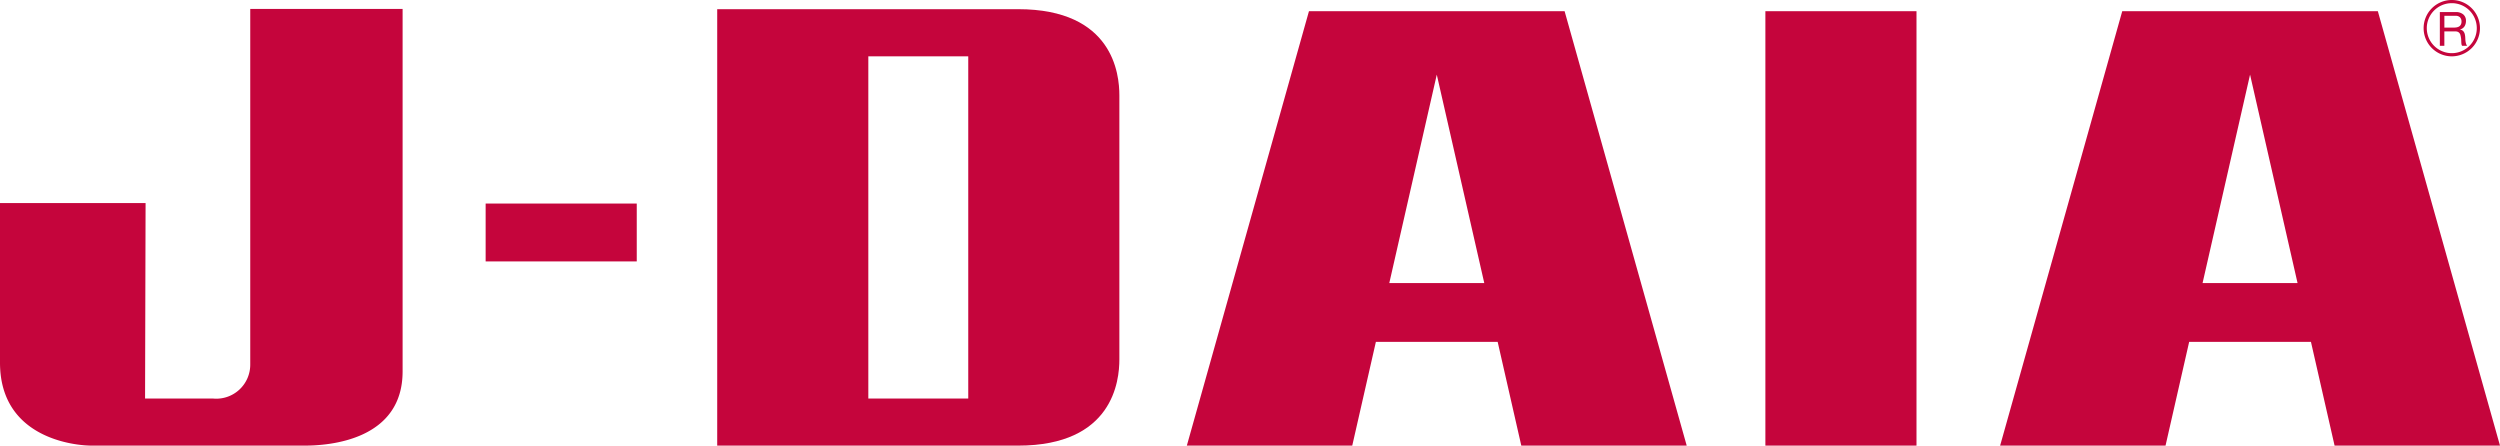 <svg id="_レイヤー_1-2" xmlns="http://www.w3.org/2000/svg" width="300" height="53.473" viewBox="0 0 300 53.473">
  <rect id="長方形_678" data-name="長方形 678" width="18.133" height="52.129" transform="translate(211.846 1.343)" fill="#c5053c"/>
  <path id="パス_3244" data-name="パス 3244" d="M204.641,1.757,189.986,53.886h19.849l2.837-12.453h14.612l2.837,12.453h19.849L235.317,1.757Zm9.638,32.628,5.7-25.015,5.7,25.015Z" transform="translate(-47.565 -0.413)" fill="#c5053c"/>
  <path id="パス_3245" data-name="パス 3245" d="M334.828,1.757,320.174,53.886h19.849l2.837-12.453h14.612l2.837,12.453h19.849L365.5,1.757Zm9.638,32.628,5.7-25.016,5.7,25.016h-11.4Z" transform="translate(-80.159 -0.413)" fill="#c5053c"/>
  <rect id="長方形_679" data-name="長方形 679" width="18.133" height="6.944" transform="translate(58.277 24.426)" fill="#c5053c"/>
  <path id="パス_3246" data-name="パス 3246" d="M17.47,24.682H0V43.829c0,9.218,9.212,9.959,10.96,9.959H36.4c3.243.03,11.913-.712,11.913-8.9V1.388H30.03V44.047a4.081,4.081,0,0,1-4.487,4.092H17.408Z" transform="translate(0 -0.316)" fill="#c5053c"/>
  <g id="グループ_1440" data-name="グループ 1440" transform="translate(291.026 0.191)">
    <path id="パス_3247" data-name="パス 3247" d="M395.858,3.38a3.19,3.19,0,1,1-3.189-3.19,3.189,3.189,0,0,1,3.189,3.19Z" transform="translate(-389.479 -0.191)" fill="none" stroke="#c5053c" stroke-width="0.381"/>
    <path id="パス_3248" data-name="パス 3248" d="M393.773,1.9a1.337,1.337,0,0,1,.9.283.971.971,0,0,1,.326.775,1.217,1.217,0,0,1-.168.645.861.861,0,0,1-.536.379V4a.732.732,0,0,1,.287.114.634.634,0,0,1,.175.19.871.871,0,0,1,.1.247,2.65,2.65,0,0,1,.048.284c.008.1.013.2.017.3a2.563,2.563,0,0,0,.028.3,1.791,1.791,0,0,0,.065.281.685.685,0,0,0,.127.235h-.6a.34.34,0,0,1-.076-.17,1.755,1.755,0,0,1-.026-.241q-.005-.133-.011-.286a1.984,1.984,0,0,0-.034-.3,2.857,2.857,0,0,0-.057-.281.658.658,0,0,0-.107-.233.54.54,0,0,0-.193-.159.719.719,0,0,0-.318-.06h-1.315V5.949h-.541V1.9Zm.113,1.832a.791.791,0,0,0,.3-.11.607.607,0,0,0,.2-.22.738.738,0,0,0,.077-.359.722.722,0,0,0-.17-.5.7.7,0,0,0-.549-.192h-1.336V3.764h1.121A2.191,2.191,0,0,0,393.886,3.736Z" transform="translate(-390.109 -0.643)" fill="#c5053c"/>
  </g>
  <path id="パス_3249" data-name="パス 3249" d="M163.166,11.767c0-2.542-.738-10.339-12.149-10.339h-36.11v18.2h0V53.8h36.11c11.41,0,12.149-7.8,12.149-10.339,0-.4,0-3.775,0-7.864h0S163.166,12.845,163.166,11.767ZM145.032,48.147H133.041V7.087h11.991Z" transform="translate(-28.842 -0.326)" fill="#c5053c"/>
</svg>
